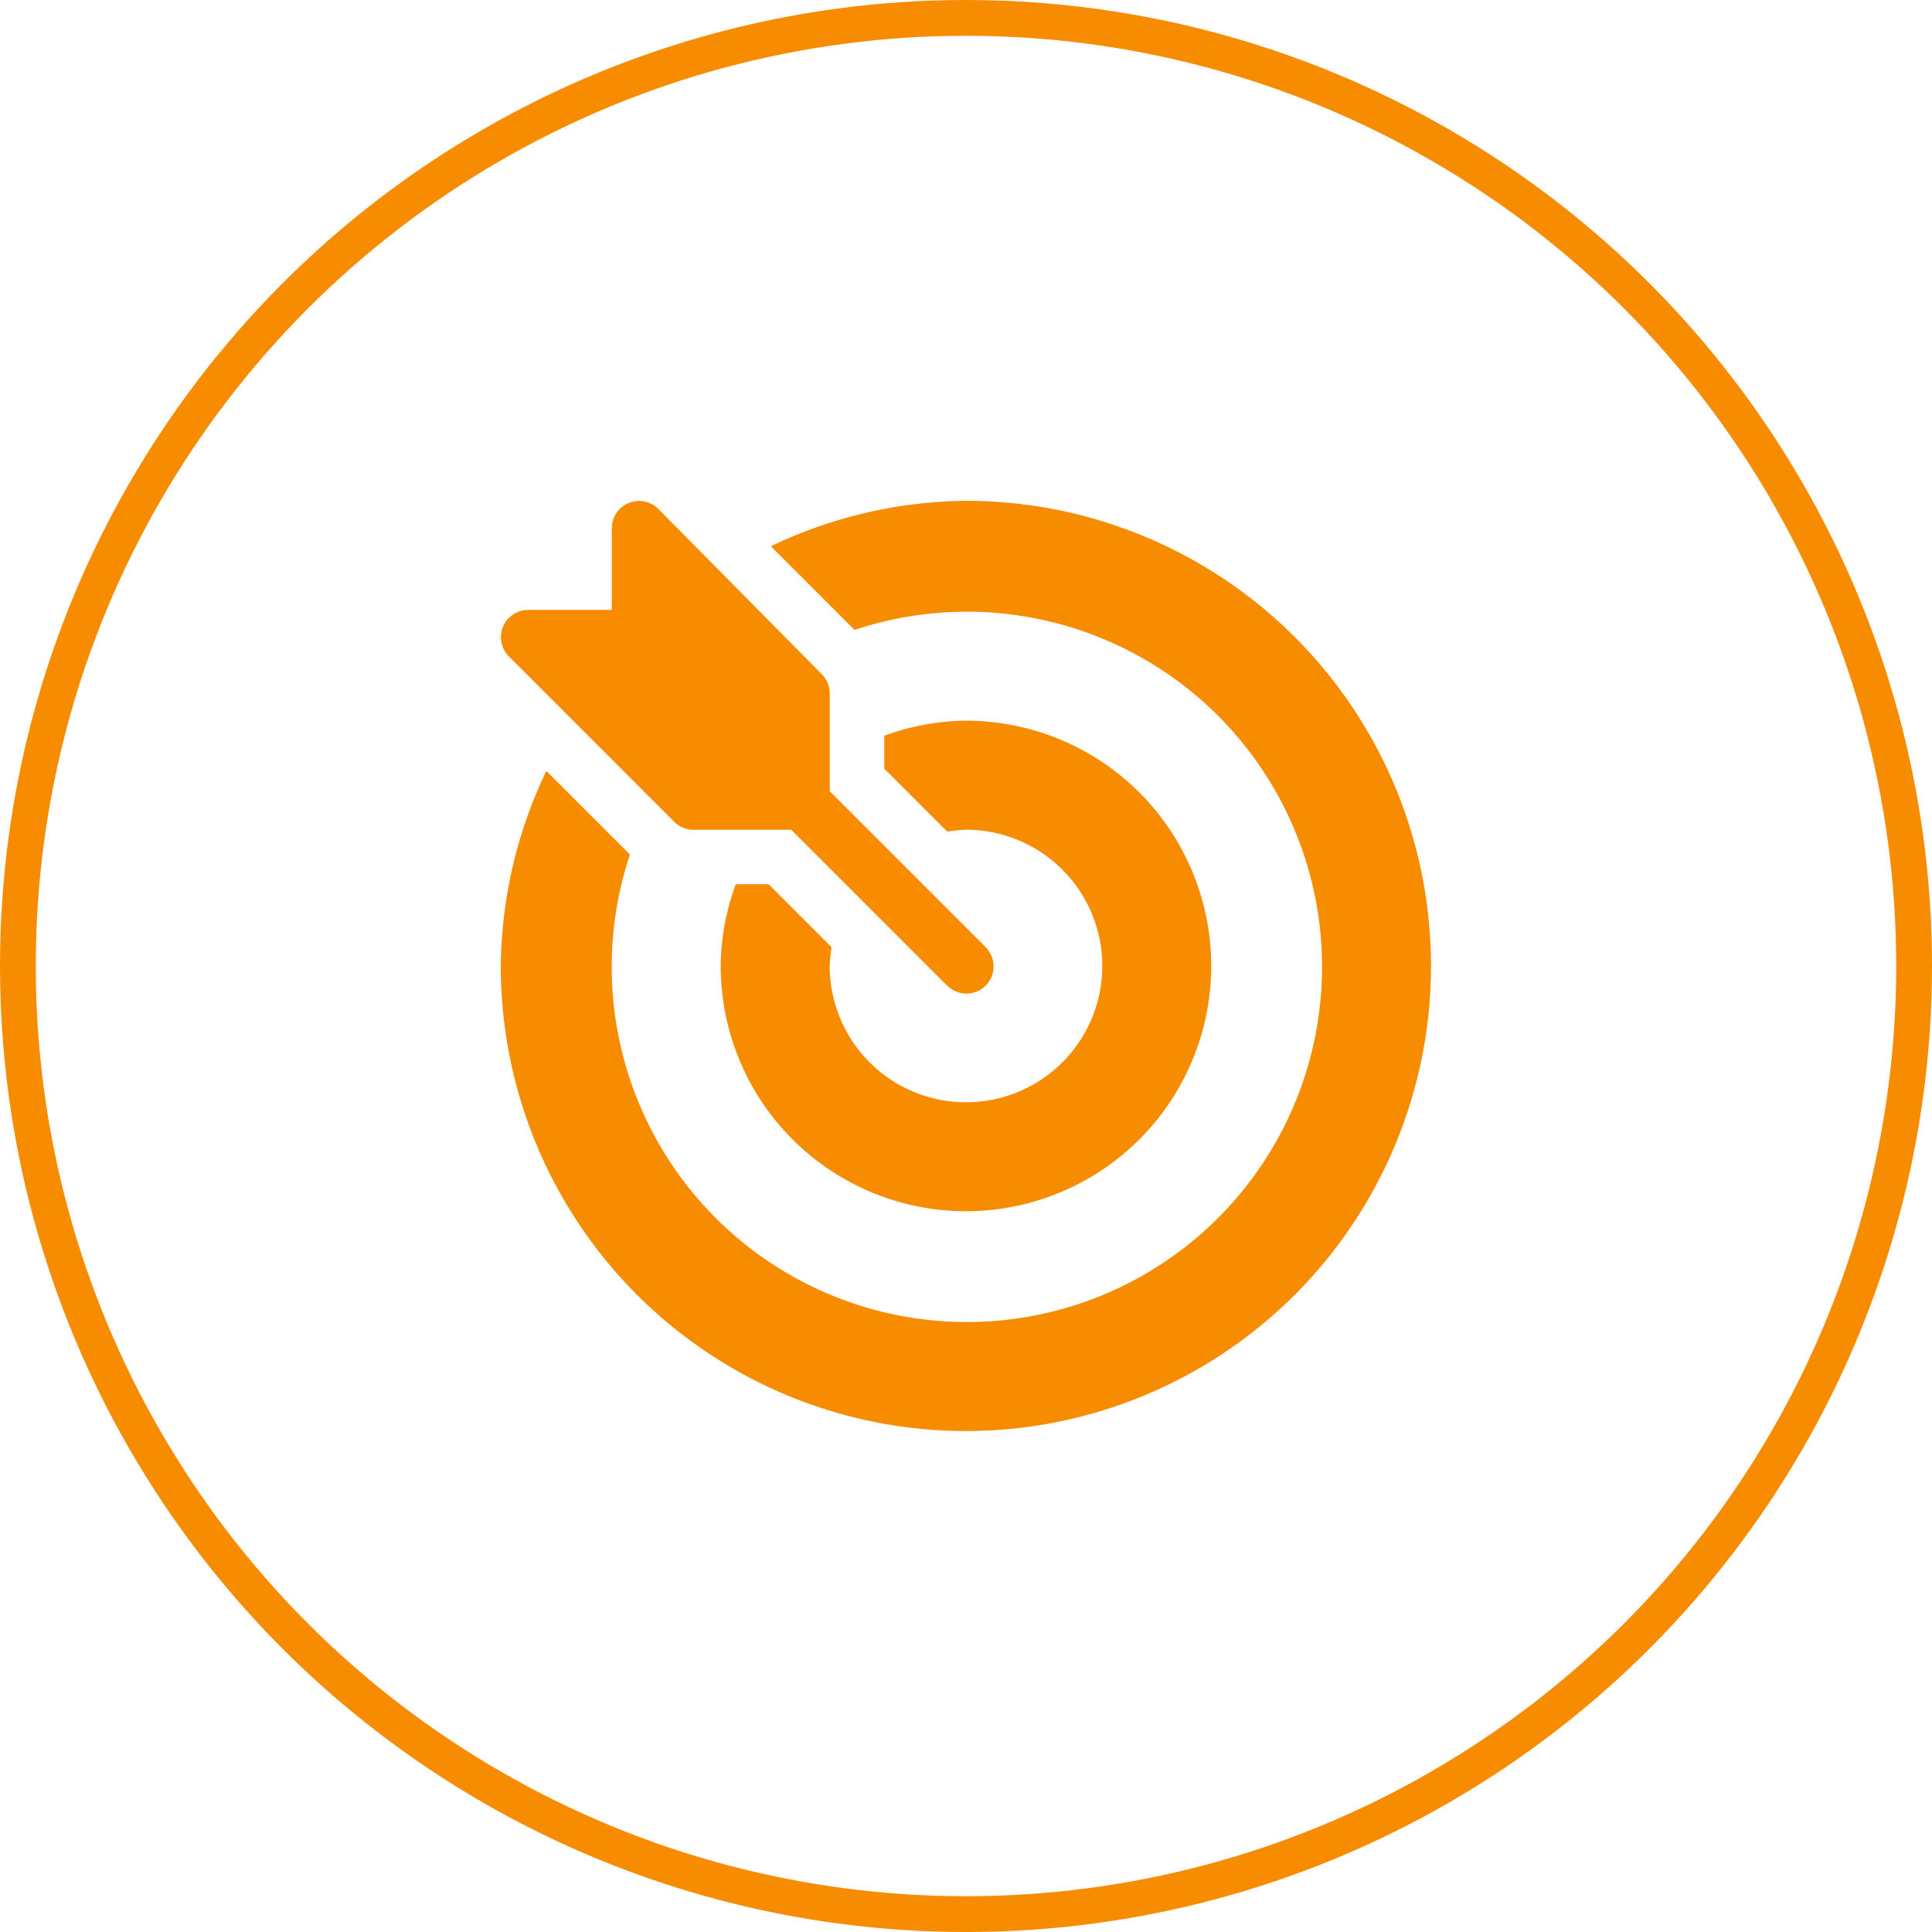 <?xml version="1.0" encoding="utf-8"?>
<svg xmlns="http://www.w3.org/2000/svg" width="54" height="54" viewBox="0 0 54 54">
  <g id="Raggruppa_170" data-name="Raggruppa 170" transform="translate(-497 -2359)">
    <g id="Ellisse_26" data-name="Ellisse 26" transform="translate(497 2359)" fill="none" stroke="#f78c00" stroke-width="1">
      <circle cx="27" cy="27" r="27" stroke="none"/>
      <circle cx="27" cy="27" r="26.5" fill="none"/>
    </g>
    <g id="target" transform="translate(511 2372.999)">
      <g id="Raggruppa_155" data-name="Raggruppa 155" transform="translate(0 0.001)">
        <g id="Raggruppa_154" data-name="Raggruppa 154" transform="translate(0 0)">
          <path id="Tracciato_187" data-name="Tracciato 187" d="M13.549,12.478s-.005-.01-.01-.015L9.192,8.116V5.384a.761.761,0,0,0-.223-.539L4.4.225A.762.762,0,0,0,3.1.763V3.048H.762a.762.762,0,0,0-.538,1.3L4.845,8.97a.761.761,0,0,0,.539.223H8.115l4.347,4.347s.01.006.015.01a.758.758,0,0,0,1.072-1.072Z" transform="translate(0 -0.001)" fill="#f78c00"/>
        </g>
      </g>
      <g id="Raggruppa_157" data-name="Raggruppa 157" transform="translate(0 0.001)">
        <g id="Raggruppa_156" data-name="Raggruppa 156" transform="translate(0 0)">
          <path id="Tracciato_188" data-name="Tracciato 188" d="M13,0a12.886,12.886,0,0,0-5.451,1.27L9.888,3.609A9.927,9.927,0,1,1,3.61,9.887L1.273,7.551A12.888,12.888,0,0,0,0,13,13,13,0,1,0,13,0Z" transform="translate(-0.003 -0.002)" fill="#f78c00"/>
        </g>
      </g>
      <g id="Raggruppa_159" data-name="Raggruppa 159" transform="translate(6.145 6.146)">
        <g id="Raggruppa_158" data-name="Raggruppa 158">
          <path id="Tracciato_189" data-name="Tracciato 189" d="M127.857,121a6.775,6.775,0,0,0-2.285.421v.918l1.761,1.761a3.75,3.75,0,0,1,.524-.053,3.809,3.809,0,1,1-3.809,3.809,3.748,3.748,0,0,1,.053-.524l-1.761-1.761h-.918a6.775,6.775,0,0,0-.421,2.285A6.855,6.855,0,1,0,127.857,121Z" transform="translate(-121.002 -121.001)" fill="#f78c00"/>
        </g>
      </g>
    </g>
  </g>
</svg>

